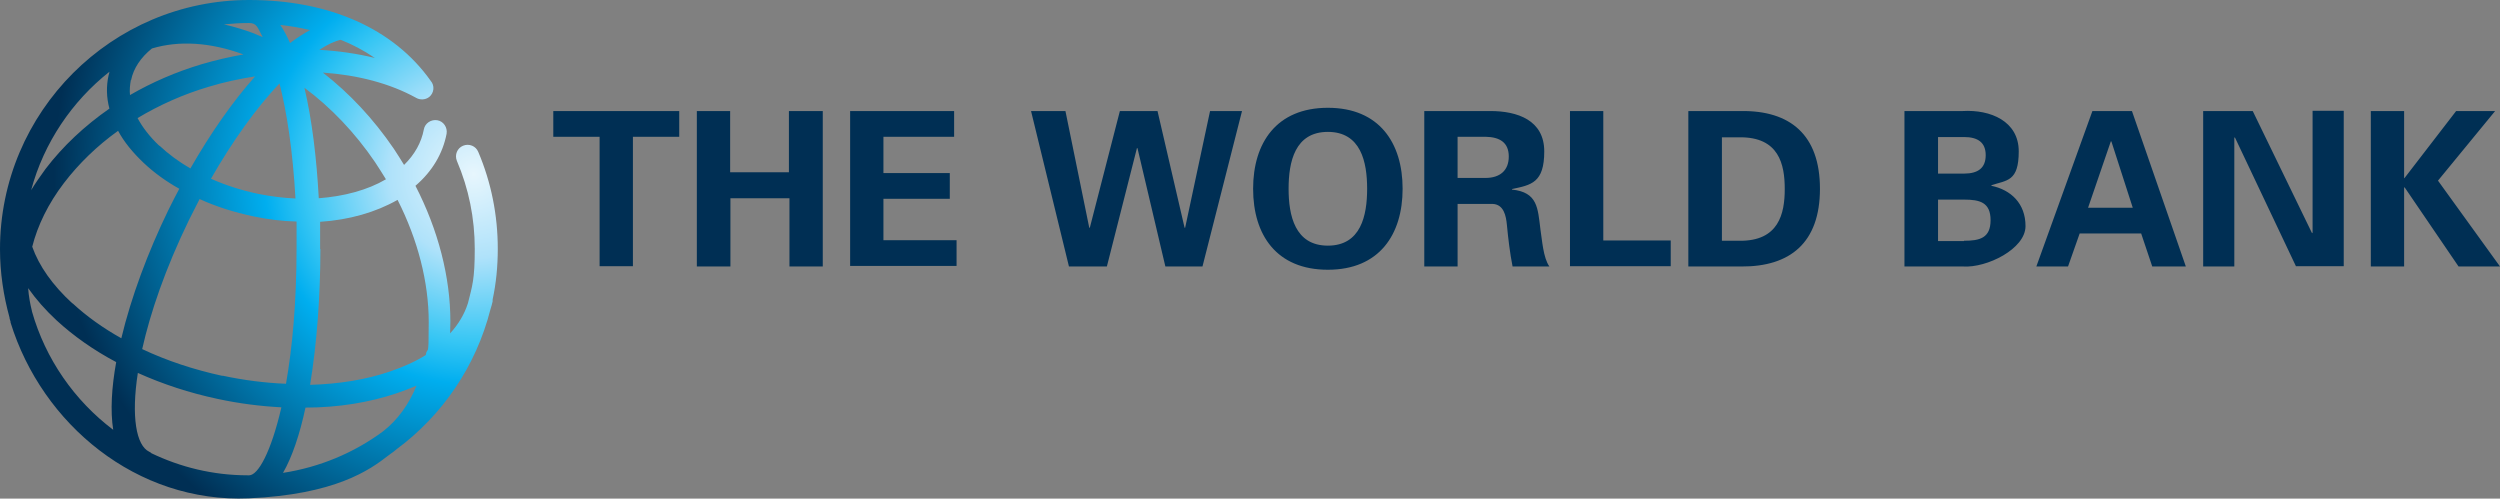 <svg xmlns="http://www.w3.org/2000/svg" xmlns:xlink="http://www.w3.org/1999/xlink" id="Calque_1" data-name="Calque 1" viewBox="0 0 923.1 184.1"><rect x="0" y="0" width="923.1" height="184.1" fill="#808080" stroke="none"/><defs><style>      .cls-1 {        fill: none;      }      .cls-1, .cls-2, .cls-3 {        stroke-width: 0px;      }      .cls-2 {        fill: #002f54;      }      .cls-4 {        clip-path: url(#clippath);      }      .cls-3 {        fill: url(#Dégradé_sans_nom);      }    </style><clipPath id="clippath"><path class="cls-1" d="M112.8,150.5c12.1,0,23.6-1.9,33.7-5.3,2.6-.9,5-1.8,7.3-2.8-2.8,6.9-7,12.7-12.4,16.9-10.7,7.9-23.3,13.2-36.9,15.3,3.4-5.9,6.2-14.3,8.3-24.1M55.9,167.3c-.3-.2-.5-.4-.8-.5-4.8-2.3-6.7-12.9-4.2-29.1,9.1,4.1,19.1,7.4,29.5,9.6,7.9,1.7,15.8,2.7,23.5,3.1-3.8,16.5-8.6,25.1-11.9,25.1s-.4,0-.6,0c-12.7,0-24.8-3-35.6-8.2M11.8,114.9c-.7-2.8-1.2-5.6-1.4-8.5,2.9,4.1,6.3,8,10.5,11.9,6.3,5.8,13.7,11,22,15.4-1.7,9.5-2.2,18-1.1,25-14.3-10.8-25-26.1-30-43.7M118.2,91.9c0-3.3,0-6.7,0-10,10.7-.7,20.5-3.5,28.6-8.1,7.5,14.8,11.5,30.4,11.5,45.1s-.4,8.3-1.1,12.2c-3.8,2.4-8.3,4.4-13.3,6.1-8.8,3-18.8,4.6-29.4,4.9,2.5-15.2,3.8-32.9,3.8-50.1M82.2,138.8c-10.6-2.3-20.6-5.6-29.7-9.9,3-13.4,8.5-29.6,17.3-47.7,1.3-2.6,2.6-5.2,3.9-7.7,6.1,2.8,12.8,4.9,19.9,6.4,5.3,1.1,10.7,1.8,15.9,1.9,0,3.2,0,6.5,0,9.9,0,20.2-1.6,36.9-3.9,50-7.7-.3-15.5-1.3-23.5-3M26.7,112c-7.3-6.7-12.3-13.8-14.8-20.9,2-7.9,5.9-15.9,11.7-23.5,5.5-7.2,12.2-13.7,20-19.3,2.2,4.1,5.4,8,9.4,11.8,3.8,3.6,8.2,6.8,13.2,9.6-1.4,2.6-2.7,5.2-4,7.8-7.6,15.6-13.8,32.3-17.4,47.4-6.8-3.8-12.8-8.1-18-12.9M112.4,32.4c9.7,7.2,18.7,16.6,26.1,27.5,1.4,2.1,2.7,4.2,4,6.3-6.8,4-15.5,6.3-24.8,7-.8-14.8-2.5-29-5.3-40.8M95.4,71.6c-6.2-1.3-12.1-3.2-17.5-5.6,8-14,16.7-26.1,25.3-35.2,2.7,10.6,4.9,24.8,5.9,42.5-4.5-.2-9.2-.8-13.7-1.7M58.8,53.8c-3.5-3.3-6.2-6.8-8-10.2,8-4.8,16.9-8.8,26.4-11.6,5.6-1.7,11.3-2.9,17-3.8-8.2,9.2-16.4,20.9-23.9,34-4.3-2.5-8.1-5.3-11.4-8.4M40.4,26.5c0,.4-.2.9-.3,1.3-.9,4-.8,8.2.3,12.3-9.2,6.4-17.2,13.9-23.6,22.3-1.9,2.6-3.7,5.2-5.3,7.8,4.7-17.5,15.1-32.8,28.9-43.7M48.4,29.6c.9-4.4,3.6-8.4,7.7-11.7,10-3,21.6-2.3,33.8,2.2-5.1.9-10.3,2.1-15.4,3.6-9.4,2.8-18.4,6.7-26.5,11.4-.2-1.9,0-3.7.3-5.5M117.9,18.4c2.9-1.9,5.6-3.2,7.9-3.7,4.3,1.7,8.5,3.9,12.6,6.7-6.5-1.6-13.4-2.6-20.5-3M103.5,9.2c3.5.4,7.2,1,11,1.9-2.4,1.3-4.9,2.9-7.4,4.8-1.1-2.5-2.3-4.8-3.6-6.7M94.2,12.5c-3.9-1.5-7.7-2.6-11.5-3.5,3-.3,6.1-.5,9.2-.5s3.2,1.8,5.1,5.2c-.9-.4-1.9-.8-2.9-1.2M0,92c0,8.7,1.3,17.2,3.5,25.2,0,.5.3,1.1.4,1.6,0,0,0,.2,0,.3,11.6,37.5,46.6,66.7,88,64.9,31.8-1.4,44.6-10.4,51.6-15.9.1,0,.3-.2.4-.3.9-.6,1.7-1.2,2.5-1.9,16.9-12.5,29.4-30.7,34.7-51.7.3-1,.6-1.9.8-2.9v-.7c1.3-6,1.9-12.3,1.9-18.7,0-12.4-2.4-24.5-7.2-35.8-.9-2.2-3.4-3.2-5.6-2.3-2.2.9-3.2,3.4-2.3,5.6,4.4,10.3,6.6,21.2,6.6,32.5s-.9,13.6-2.5,20c-1.3,4.1-3.5,7.8-6.6,11.2,0-1.5.1-2.9.1-4.4,0-16.4-4.5-33.8-12.9-50.1,6.2-5.3,10.1-11.9,11.5-19.2.4-2.3-1.1-4.6-3.4-5-2.3-.4-4.6,1.1-5,3.4-.9,4.8-3.4,9.3-7.3,13.1-1.2-2-2.5-4-3.8-6-7.5-11-16.4-20.5-26.2-28.1,12.9.9,24.8,4,34.4,9.3,1.5.9,3.5.8,4.9-.3,1.8-1.5,2.1-4.2.5-6C145.4,10.6,121.6,0,92,0,41.3,0,0,41.3,0,92Z"></path></clipPath><radialGradient id="D&#xE9;grad&#xE9;_sans_nom" data-name="D&#xE9;grad&#xE9; sans nom" cx="-65.2" cy="-309.4" fx="-65.2" fy="-309.4" r=".5" gradientTransform="translate(20485 96441.8) scale(311.5)" gradientUnits="userSpaceOnUse"><stop offset="0" stop-color="#fff"></stop><stop offset="0" stop-color="#e7f6fd"></stop><stop offset=".2" stop-color="#afe2fa"></stop><stop offset=".4" stop-color="#37c6f4"></stop><stop offset=".5" stop-color="#00aeef"></stop><stop offset="1" stop-color="#002f54"></stop></radialGradient></defs><g class="cls-4"><path class="cls-3" d="M0,0h184.1v184.1H0V0Z"></path></g><path class="cls-2" d="M204.3,41h46.5v9.5h-17.1v47.8h-12.3v-47.8h-17.1v-9.5h0ZM257.3,98.4v-57.4h12.3v22.6h21.7v-22.6h12.5v57.4h-12.3v-25.2h-21.8v25.2h-12.4ZM313.8,41h38.5v9.5h-26.1v13.4h24.5v9.5h-24.5v15.3h27v9.5h-39.3v-57.4h0v.2ZM413.5,41h13.9l10,43.1h.2l9.2-43.1h11.8l-14.6,57.4h-13.7l-10.3-43.7h-.2l-11.1,43.7h-14l-14-57.4h12.7l8.8,43.1h.2l11.1-43.1ZM462.7,69.7c0-16.9,8.6-29.9,27.6-29.9s27.6,13,27.6,29.9-8.6,29.9-27.6,29.9-27.6-12.9-27.6-29.9h0ZM475.8,69.7c0,9.8,2.3,21,14.5,21s14.5-11.1,14.5-21-2.3-21-14.5-21-14.5,11.1-14.5,21ZM538.2,98.4h-12.3v-57.4h24.4c9.9,0,19.9,3.3,19.9,14.9s-4.8,12.4-11.9,13.9v.2c9.5,1,9.5,6.8,10.5,14.8.6,3.7,1,10.4,3.3,13.6h-13.6c-1-5.1-1.6-10.2-2.1-15.4-.3-3.2-1.1-7.5-5.2-7.7h-13v23.1h0ZM538.2,65.7h10.3c5.4,0,8.6-2.8,8.6-7.9s-3.2-7.2-8.6-7.3h-10.3v15.2ZM579.7,98.4v-57.4h12.3v47.8h24.9v9.5h-37.2ZM623.5,41h19.5c17.9-.2,29,8.7,29,28.7s-11.1,28.8-29,28.7h-19.6v-57.3h0ZM635.8,88.9h6.4c14.6.2,16.8-10,16.8-19.1s-2.1-19.3-16.8-19.1h-6.4v38.3h0ZM703.2,98.4v-57.4h21.5c10.2-.6,20.7,3.7,20.7,14.9s-4.4,10.6-10.1,12.5v.2c7.2,1.5,12.6,6.5,12.6,14.9s-14.3,15.5-23.1,14.9h-21.7,0ZM725.2,88.9c5.8,0,9.8-1,9.8-7.6s-4-7.6-9.8-7.6h-9.6v15.3h9.6ZM725.2,64.1c5.2,0,8-2.1,8-6.8s-2.9-6.7-8-6.7h-9.6v13.5h9.6ZM751.9,98.4l20.7-57.4h14.6l19.9,57.4h-12.4l-4.1-12.2h-22.7l-4.3,12.2h-11.8,0ZM787.5,76.7l-7.9-24.5h-.2l-8.4,24.5h16.5ZM847.8,98.4l-22.6-47.7-.2.2v47.5h-11.5v-57.4h18.3l21.9,45.1.2-.2v-45h11.5v57.4h-17.6ZM887.6,65.8h.2l19.1-24.8h14.4l-21.1,25.7,22.9,31.7h-15.3l-19.9-29.2h-.2v29.2h-12.3v-57.4h12.3v24.8h-.1Z"></path></svg>
